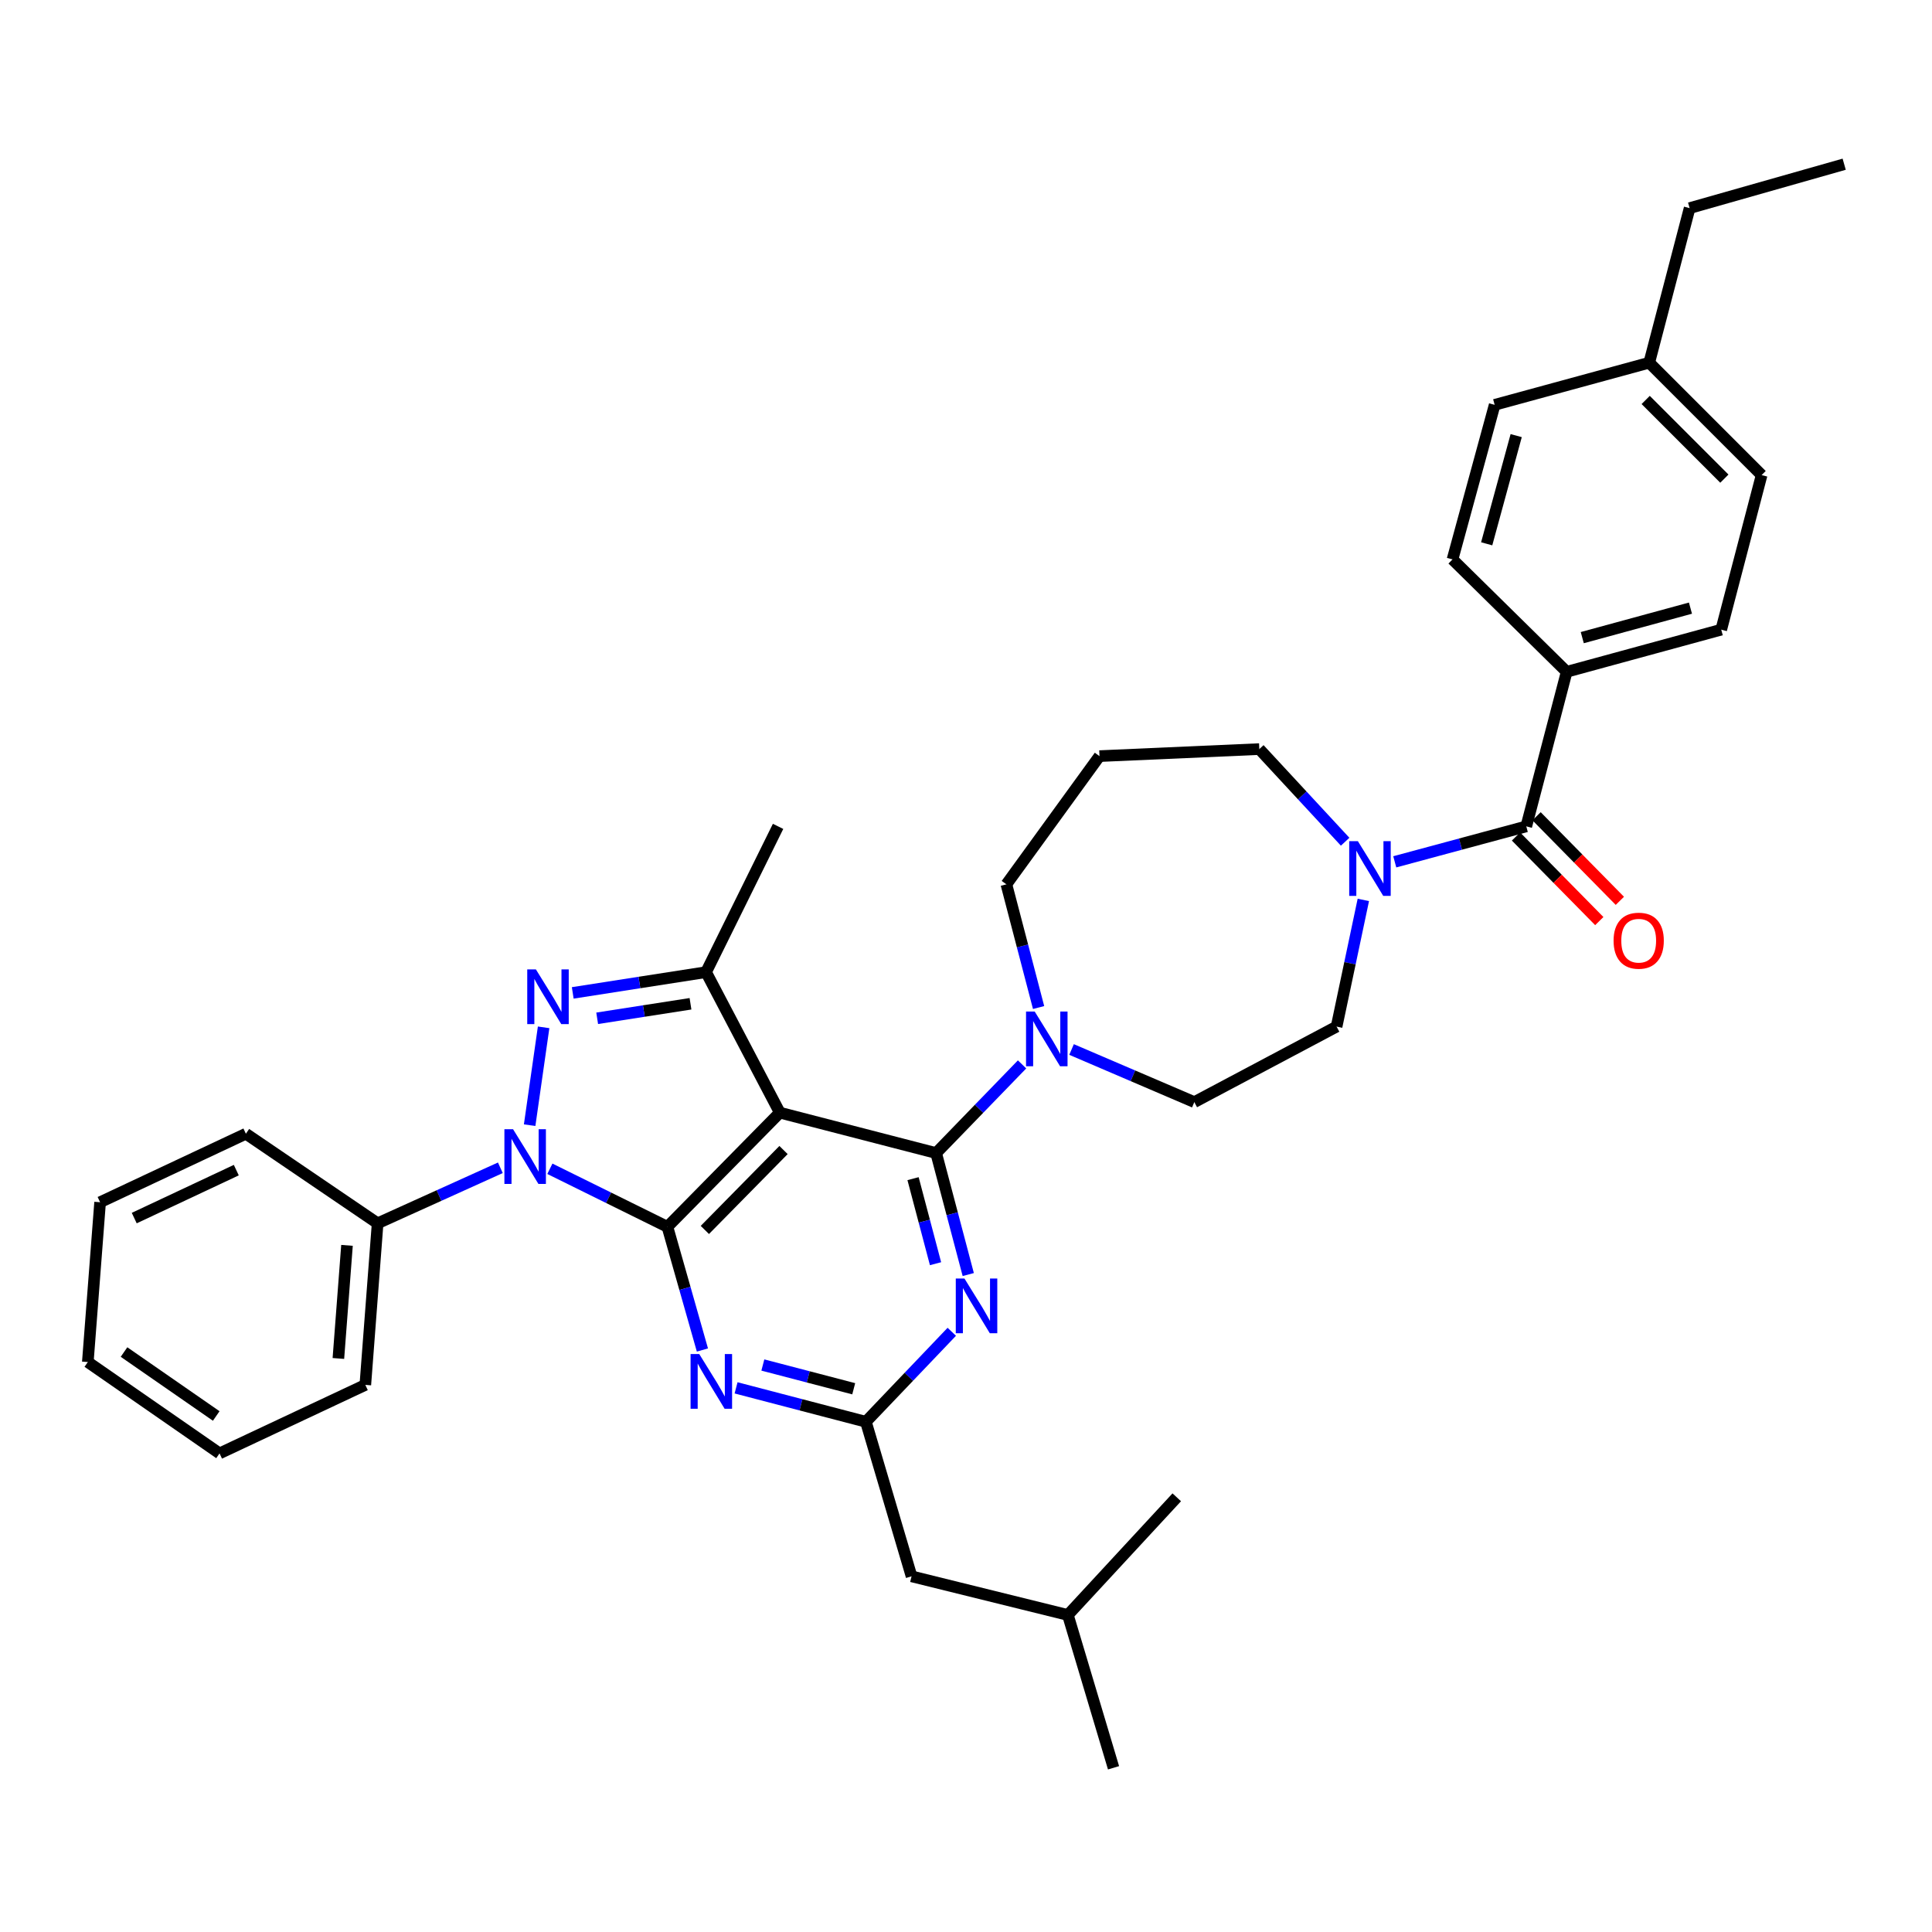 <?xml version='1.0' encoding='iso-8859-1'?>
<svg version='1.1' baseProfile='full'
              xmlns='http://www.w3.org/2000/svg'
                      xmlns:rdkit='http://www.rdkit.org/xml'
                      xmlns:xlink='http://www.w3.org/1999/xlink'
                  xml:space='preserve'
width='1000px' height='1000px' viewBox='0 0 1000 1000'>
<!-- END OF HEADER -->
<rect style='opacity:1.0;fill:#FFFFFF;stroke:none' width='1000' height='1000' x='0' y='0'> </rect>
<path class='bond-0' d='M 810.91,347.724 L 890.908,325.911' style='fill:none;fill-rule:evenodd;stroke:#000000;stroke-width:6px;stroke-linecap:butt;stroke-linejoin:miter;stroke-opacity:1' />
<path class='bond-0' d='M 818.979,330.038 L 874.978,314.769' style='fill:none;fill-rule:evenodd;stroke:#000000;stroke-width:6px;stroke-linecap:butt;stroke-linejoin:miter;stroke-opacity:1' />
<path class='bond-1' d='M 810.91,347.724 L 751.821,289.548' style='fill:none;fill-rule:evenodd;stroke:#000000;stroke-width:6px;stroke-linecap:butt;stroke-linejoin:miter;stroke-opacity:1' />
<path class='bond-2' d='M 810.91,347.724 L 790.002,427.73' style='fill:none;fill-rule:evenodd;stroke:#000000;stroke-width:6px;stroke-linecap:butt;stroke-linejoin:miter;stroke-opacity:1' />
<path class='bond-3' d='M 696.244,435.676 L 674.032,411.699' style='fill:none;fill-rule:evenodd;stroke:#0000FF;stroke-width:6px;stroke-linecap:butt;stroke-linejoin:miter;stroke-opacity:1' />
<path class='bond-3' d='M 674.032,411.699 L 651.819,387.723' style='fill:none;fill-rule:evenodd;stroke:#000000;stroke-width:6px;stroke-linecap:butt;stroke-linejoin:miter;stroke-opacity:1' />
<path class='bond-4' d='M 721.926,446.083 L 755.964,436.906' style='fill:none;fill-rule:evenodd;stroke:#0000FF;stroke-width:6px;stroke-linecap:butt;stroke-linejoin:miter;stroke-opacity:1' />
<path class='bond-4' d='M 755.964,436.906 L 790.002,427.73' style='fill:none;fill-rule:evenodd;stroke:#000000;stroke-width:6px;stroke-linecap:butt;stroke-linejoin:miter;stroke-opacity:1' />
<path class='bond-5' d='M 705.661,465.794 L 698.739,498.58' style='fill:none;fill-rule:evenodd;stroke:#0000FF;stroke-width:6px;stroke-linecap:butt;stroke-linejoin:miter;stroke-opacity:1' />
<path class='bond-5' d='M 698.739,498.58 L 691.818,531.367' style='fill:none;fill-rule:evenodd;stroke:#000000;stroke-width:6px;stroke-linecap:butt;stroke-linejoin:miter;stroke-opacity:1' />
<path class='bond-6' d='M 784.679,432.971 L 806.235,454.862' style='fill:none;fill-rule:evenodd;stroke:#000000;stroke-width:6px;stroke-linecap:butt;stroke-linejoin:miter;stroke-opacity:1' />
<path class='bond-6' d='M 806.235,454.862 L 827.79,476.753' style='fill:none;fill-rule:evenodd;stroke:#FF0000;stroke-width:6px;stroke-linecap:butt;stroke-linejoin:miter;stroke-opacity:1' />
<path class='bond-6' d='M 795.325,422.489 L 816.88,444.379' style='fill:none;fill-rule:evenodd;stroke:#000000;stroke-width:6px;stroke-linecap:butt;stroke-linejoin:miter;stroke-opacity:1' />
<path class='bond-6' d='M 816.88,444.379 L 838.436,466.27' style='fill:none;fill-rule:evenodd;stroke:#FF0000;stroke-width:6px;stroke-linecap:butt;stroke-linejoin:miter;stroke-opacity:1' />
<path class='bond-7' d='M 890.908,325.911 L 911.816,245.905' style='fill:none;fill-rule:evenodd;stroke:#000000;stroke-width:6px;stroke-linecap:butt;stroke-linejoin:miter;stroke-opacity:1' />
<path class='bond-8' d='M 751.821,289.548 L 773.634,209.542' style='fill:none;fill-rule:evenodd;stroke:#000000;stroke-width:6px;stroke-linecap:butt;stroke-linejoin:miter;stroke-opacity:1' />
<path class='bond-8' d='M 769.507,281.477 L 784.776,225.473' style='fill:none;fill-rule:evenodd;stroke:#000000;stroke-width:6px;stroke-linecap:butt;stroke-linejoin:miter;stroke-opacity:1' />
<path class='bond-9' d='M 484.545,596.822 L 492.857,628.262' style='fill:none;fill-rule:evenodd;stroke:#000000;stroke-width:6px;stroke-linecap:butt;stroke-linejoin:miter;stroke-opacity:1' />
<path class='bond-9' d='M 492.857,628.262 L 501.169,659.702' style='fill:none;fill-rule:evenodd;stroke:#0000FF;stroke-width:6px;stroke-linecap:butt;stroke-linejoin:miter;stroke-opacity:1' />
<path class='bond-9' d='M 472.594,610.073 L 478.413,632.081' style='fill:none;fill-rule:evenodd;stroke:#000000;stroke-width:6px;stroke-linecap:butt;stroke-linejoin:miter;stroke-opacity:1' />
<path class='bond-9' d='M 478.413,632.081 L 484.231,654.089' style='fill:none;fill-rule:evenodd;stroke:#0000FF;stroke-width:6px;stroke-linecap:butt;stroke-linejoin:miter;stroke-opacity:1' />
<path class='bond-10' d='M 484.545,596.822 L 506.782,573.876' style='fill:none;fill-rule:evenodd;stroke:#000000;stroke-width:6px;stroke-linecap:butt;stroke-linejoin:miter;stroke-opacity:1' />
<path class='bond-10' d='M 506.782,573.876 L 529.019,550.93' style='fill:none;fill-rule:evenodd;stroke:#0000FF;stroke-width:6px;stroke-linecap:butt;stroke-linejoin:miter;stroke-opacity:1' />
<path class='bond-11' d='M 484.545,596.822 L 403.634,575.906' style='fill:none;fill-rule:evenodd;stroke:#000000;stroke-width:6px;stroke-linecap:butt;stroke-linejoin:miter;stroke-opacity:1' />
<path class='bond-12' d='M 492.64,689.331 L 470.411,712.62' style='fill:none;fill-rule:evenodd;stroke:#0000FF;stroke-width:6px;stroke-linecap:butt;stroke-linejoin:miter;stroke-opacity:1' />
<path class='bond-12' d='M 470.411,712.62 L 448.182,735.909' style='fill:none;fill-rule:evenodd;stroke:#000000;stroke-width:6px;stroke-linecap:butt;stroke-linejoin:miter;stroke-opacity:1' />
<path class='bond-13' d='M 537.575,521.497 L 529.242,489.612' style='fill:none;fill-rule:evenodd;stroke:#0000FF;stroke-width:6px;stroke-linecap:butt;stroke-linejoin:miter;stroke-opacity:1' />
<path class='bond-13' d='M 529.242,489.612 L 520.908,457.727' style='fill:none;fill-rule:evenodd;stroke:#000000;stroke-width:6px;stroke-linecap:butt;stroke-linejoin:miter;stroke-opacity:1' />
<path class='bond-14' d='M 554.634,543.218 L 586.406,556.835' style='fill:none;fill-rule:evenodd;stroke:#0000FF;stroke-width:6px;stroke-linecap:butt;stroke-linejoin:miter;stroke-opacity:1' />
<path class='bond-14' d='M 586.406,556.835 L 618.179,570.452' style='fill:none;fill-rule:evenodd;stroke:#000000;stroke-width:6px;stroke-linecap:butt;stroke-linejoin:miter;stroke-opacity:1' />
<path class='bond-15' d='M 284.612,604.957 L 315.035,619.98' style='fill:none;fill-rule:evenodd;stroke:#0000FF;stroke-width:6px;stroke-linecap:butt;stroke-linejoin:miter;stroke-opacity:1' />
<path class='bond-15' d='M 315.035,619.98 L 345.458,635.003' style='fill:none;fill-rule:evenodd;stroke:#000000;stroke-width:6px;stroke-linecap:butt;stroke-linejoin:miter;stroke-opacity:1' />
<path class='bond-16' d='M 274.14,582.391 L 281.375,531.75' style='fill:none;fill-rule:evenodd;stroke:#0000FF;stroke-width:6px;stroke-linecap:butt;stroke-linejoin:miter;stroke-opacity:1' />
<path class='bond-17' d='M 258.983,604.447 L 227.22,618.816' style='fill:none;fill-rule:evenodd;stroke:#0000FF;stroke-width:6px;stroke-linecap:butt;stroke-linejoin:miter;stroke-opacity:1' />
<path class='bond-17' d='M 227.22,618.816 L 195.456,633.185' style='fill:none;fill-rule:evenodd;stroke:#000000;stroke-width:6px;stroke-linecap:butt;stroke-linejoin:miter;stroke-opacity:1' />
<path class='bond-18' d='M 345.458,635.003 L 403.634,575.906' style='fill:none;fill-rule:evenodd;stroke:#000000;stroke-width:6px;stroke-linecap:butt;stroke-linejoin:miter;stroke-opacity:1' />
<path class='bond-18' d='M 364.832,636.62 L 405.555,595.251' style='fill:none;fill-rule:evenodd;stroke:#000000;stroke-width:6px;stroke-linecap:butt;stroke-linejoin:miter;stroke-opacity:1' />
<path class='bond-19' d='M 345.458,635.003 L 354.514,666.882' style='fill:none;fill-rule:evenodd;stroke:#000000;stroke-width:6px;stroke-linecap:butt;stroke-linejoin:miter;stroke-opacity:1' />
<path class='bond-19' d='M 354.514,666.882 L 363.571,698.762' style='fill:none;fill-rule:evenodd;stroke:#0000FF;stroke-width:6px;stroke-linecap:butt;stroke-linejoin:miter;stroke-opacity:1' />
<path class='bond-20' d='M 403.634,575.906 L 365.453,503.179' style='fill:none;fill-rule:evenodd;stroke:#000000;stroke-width:6px;stroke-linecap:butt;stroke-linejoin:miter;stroke-opacity:1' />
<path class='bond-21' d='M 365.453,503.179 L 330.951,508.548' style='fill:none;fill-rule:evenodd;stroke:#000000;stroke-width:6px;stroke-linecap:butt;stroke-linejoin:miter;stroke-opacity:1' />
<path class='bond-21' d='M 330.951,508.548 L 296.448,513.918' style='fill:none;fill-rule:evenodd;stroke:#0000FF;stroke-width:6px;stroke-linecap:butt;stroke-linejoin:miter;stroke-opacity:1' />
<path class='bond-21' d='M 357.4,519.553 L 333.248,523.311' style='fill:none;fill-rule:evenodd;stroke:#000000;stroke-width:6px;stroke-linecap:butt;stroke-linejoin:miter;stroke-opacity:1' />
<path class='bond-21' d='M 333.248,523.311 L 309.096,527.07' style='fill:none;fill-rule:evenodd;stroke:#0000FF;stroke-width:6px;stroke-linecap:butt;stroke-linejoin:miter;stroke-opacity:1' />
<path class='bond-22' d='M 365.453,503.179 L 402.73,427.73' style='fill:none;fill-rule:evenodd;stroke:#000000;stroke-width:6px;stroke-linecap:butt;stroke-linejoin:miter;stroke-opacity:1' />
<path class='bond-23' d='M 380.991,718.348 L 414.586,727.129' style='fill:none;fill-rule:evenodd;stroke:#0000FF;stroke-width:6px;stroke-linecap:butt;stroke-linejoin:miter;stroke-opacity:1' />
<path class='bond-23' d='M 414.586,727.129 L 448.182,735.909' style='fill:none;fill-rule:evenodd;stroke:#000000;stroke-width:6px;stroke-linecap:butt;stroke-linejoin:miter;stroke-opacity:1' />
<path class='bond-23' d='M 394.848,706.527 L 418.364,712.674' style='fill:none;fill-rule:evenodd;stroke:#0000FF;stroke-width:6px;stroke-linecap:butt;stroke-linejoin:miter;stroke-opacity:1' />
<path class='bond-23' d='M 418.364,712.674 L 441.881,718.82' style='fill:none;fill-rule:evenodd;stroke:#000000;stroke-width:6px;stroke-linecap:butt;stroke-linejoin:miter;stroke-opacity:1' />
<path class='bond-24' d='M 195.456,633.185 L 189.09,716.819' style='fill:none;fill-rule:evenodd;stroke:#000000;stroke-width:6px;stroke-linecap:butt;stroke-linejoin:miter;stroke-opacity:1' />
<path class='bond-24' d='M 179.604,644.596 L 175.148,703.14' style='fill:none;fill-rule:evenodd;stroke:#000000;stroke-width:6px;stroke-linecap:butt;stroke-linejoin:miter;stroke-opacity:1' />
<path class='bond-25' d='M 195.456,633.185 L 127.27,586.82' style='fill:none;fill-rule:evenodd;stroke:#000000;stroke-width:6px;stroke-linecap:butt;stroke-linejoin:miter;stroke-opacity:1' />
<path class='bond-26' d='M 189.09,716.819 L 113.633,752.277' style='fill:none;fill-rule:evenodd;stroke:#000000;stroke-width:6px;stroke-linecap:butt;stroke-linejoin:miter;stroke-opacity:1' />
<path class='bond-27' d='M 127.27,586.82 L 51.812,622.271' style='fill:none;fill-rule:evenodd;stroke:#000000;stroke-width:6px;stroke-linecap:butt;stroke-linejoin:miter;stroke-opacity:1' />
<path class='bond-27' d='M 122.304,605.66 L 69.484,630.476' style='fill:none;fill-rule:evenodd;stroke:#000000;stroke-width:6px;stroke-linecap:butt;stroke-linejoin:miter;stroke-opacity:1' />
<path class='bond-28' d='M 113.633,752.277 L 45.455,704.999' style='fill:none;fill-rule:evenodd;stroke:#000000;stroke-width:6px;stroke-linecap:butt;stroke-linejoin:miter;stroke-opacity:1' />
<path class='bond-28' d='M 111.92,732.908 L 64.195,699.813' style='fill:none;fill-rule:evenodd;stroke:#000000;stroke-width:6px;stroke-linecap:butt;stroke-linejoin:miter;stroke-opacity:1' />
<path class='bond-29' d='M 51.812,622.271 L 45.455,704.999' style='fill:none;fill-rule:evenodd;stroke:#000000;stroke-width:6px;stroke-linecap:butt;stroke-linejoin:miter;stroke-opacity:1' />
<path class='bond-30' d='M 448.182,735.909 L 471.821,815.907' style='fill:none;fill-rule:evenodd;stroke:#000000;stroke-width:6px;stroke-linecap:butt;stroke-linejoin:miter;stroke-opacity:1' />
<path class='bond-31' d='M 471.821,815.907 L 552.731,835.91' style='fill:none;fill-rule:evenodd;stroke:#000000;stroke-width:6px;stroke-linecap:butt;stroke-linejoin:miter;stroke-opacity:1' />
<path class='bond-32' d='M 552.731,835.91 L 609.09,775.003' style='fill:none;fill-rule:evenodd;stroke:#000000;stroke-width:6px;stroke-linecap:butt;stroke-linejoin:miter;stroke-opacity:1' />
<path class='bond-33' d='M 552.731,835.91 L 576.362,915.003' style='fill:none;fill-rule:evenodd;stroke:#000000;stroke-width:6px;stroke-linecap:butt;stroke-linejoin:miter;stroke-opacity:1' />
<path class='bond-34' d='M 520.908,457.727 L 569.091,391.367' style='fill:none;fill-rule:evenodd;stroke:#000000;stroke-width:6px;stroke-linecap:butt;stroke-linejoin:miter;stroke-opacity:1' />
<path class='bond-35' d='M 569.091,391.367 L 651.819,387.723' style='fill:none;fill-rule:evenodd;stroke:#000000;stroke-width:6px;stroke-linecap:butt;stroke-linejoin:miter;stroke-opacity:1' />
<path class='bond-36' d='M 618.179,570.452 L 691.818,531.367' style='fill:none;fill-rule:evenodd;stroke:#000000;stroke-width:6px;stroke-linecap:butt;stroke-linejoin:miter;stroke-opacity:1' />
<path class='bond-37' d='M 911.816,245.905 L 853.64,187.729' style='fill:none;fill-rule:evenodd;stroke:#000000;stroke-width:6px;stroke-linecap:butt;stroke-linejoin:miter;stroke-opacity:1' />
<path class='bond-37' d='M 892.525,247.743 L 851.802,207.02' style='fill:none;fill-rule:evenodd;stroke:#000000;stroke-width:6px;stroke-linecap:butt;stroke-linejoin:miter;stroke-opacity:1' />
<path class='bond-38' d='M 773.634,209.542 L 853.64,187.729' style='fill:none;fill-rule:evenodd;stroke:#000000;stroke-width:6px;stroke-linecap:butt;stroke-linejoin:miter;stroke-opacity:1' />
<path class='bond-39' d='M 853.64,187.729 L 874.548,107.723' style='fill:none;fill-rule:evenodd;stroke:#000000;stroke-width:6px;stroke-linecap:butt;stroke-linejoin:miter;stroke-opacity:1' />
<path class='bond-40' d='M 874.548,107.723 L 954.545,84.997' style='fill:none;fill-rule:evenodd;stroke:#000000;stroke-width:6px;stroke-linecap:butt;stroke-linejoin:miter;stroke-opacity:1' />
<path  class='atom-1' d='M 702.831 435.383
L 712.111 450.383
Q 713.031 451.863, 714.511 454.543
Q 715.991 457.223, 716.071 457.383
L 716.071 435.383
L 719.831 435.383
L 719.831 463.703
L 715.951 463.703
L 705.991 447.303
Q 704.831 445.383, 703.591 443.183
Q 702.391 440.983, 702.031 440.303
L 702.031 463.703
L 698.351 463.703
L 698.351 435.383
L 702.831 435.383
' fill='#0000FF'/>
<path  class='atom-3' d='M 835.186 486.899
Q 835.186 480.099, 838.546 476.299
Q 841.906 472.499, 848.186 472.499
Q 854.466 472.499, 857.826 476.299
Q 861.186 480.099, 861.186 486.899
Q 861.186 493.779, 857.786 497.699
Q 854.386 501.579, 848.186 501.579
Q 841.946 501.579, 838.546 497.699
Q 835.186 493.819, 835.186 486.899
M 848.186 498.379
Q 852.506 498.379, 854.826 495.499
Q 857.186 492.579, 857.186 486.899
Q 857.186 481.339, 854.826 478.539
Q 852.506 475.699, 848.186 475.699
Q 843.866 475.699, 841.506 478.499
Q 839.186 481.299, 839.186 486.899
Q 839.186 492.619, 841.506 495.499
Q 843.866 498.379, 848.186 498.379
' fill='#FF0000'/>
<path  class='atom-7' d='M 499.193 661.747
L 508.473 676.747
Q 509.393 678.227, 510.873 680.907
Q 512.353 683.587, 512.433 683.747
L 512.433 661.747
L 516.193 661.747
L 516.193 690.067
L 512.313 690.067
L 502.353 673.667
Q 501.193 671.747, 499.953 669.547
Q 498.753 667.347, 498.393 666.667
L 498.393 690.067
L 494.713 690.067
L 494.713 661.747
L 499.193 661.747
' fill='#0000FF'/>
<path  class='atom-8' d='M 535.557 523.565
L 544.837 538.565
Q 545.757 540.045, 547.237 542.725
Q 548.717 545.405, 548.797 545.565
L 548.797 523.565
L 552.557 523.565
L 552.557 551.885
L 548.677 551.885
L 538.717 535.485
Q 537.557 533.565, 536.317 531.365
Q 535.117 529.165, 534.757 528.485
L 534.757 551.885
L 531.077 551.885
L 531.077 523.565
L 535.557 523.565
' fill='#0000FF'/>
<path  class='atom-9' d='M 265.558 584.48
L 274.838 599.48
Q 275.758 600.96, 277.238 603.64
Q 278.718 606.32, 278.798 606.48
L 278.798 584.48
L 282.558 584.48
L 282.558 612.8
L 278.678 612.8
L 268.718 596.4
Q 267.558 594.48, 266.318 592.28
Q 265.118 590.08, 264.758 589.4
L 264.758 612.8
L 261.078 612.8
L 261.078 584.48
L 265.558 584.48
' fill='#0000FF'/>
<path  class='atom-13' d='M 277.378 501.752
L 286.658 516.752
Q 287.578 518.232, 289.058 520.912
Q 290.538 523.592, 290.618 523.752
L 290.618 501.752
L 294.378 501.752
L 294.378 530.072
L 290.498 530.072
L 280.538 513.672
Q 279.378 511.752, 278.138 509.552
Q 276.938 507.352, 276.578 506.672
L 276.578 530.072
L 272.898 530.072
L 272.898 501.752
L 277.378 501.752
' fill='#0000FF'/>
<path  class='atom-15' d='M 361.924 700.841
L 371.204 715.841
Q 372.124 717.321, 373.604 720.001
Q 375.084 722.681, 375.164 722.841
L 375.164 700.841
L 378.924 700.841
L 378.924 729.161
L 375.044 729.161
L 365.084 712.761
Q 363.924 710.841, 362.684 708.641
Q 361.484 706.441, 361.124 705.761
L 361.124 729.161
L 357.444 729.161
L 357.444 700.841
L 361.924 700.841
' fill='#0000FF'/>
</svg>
